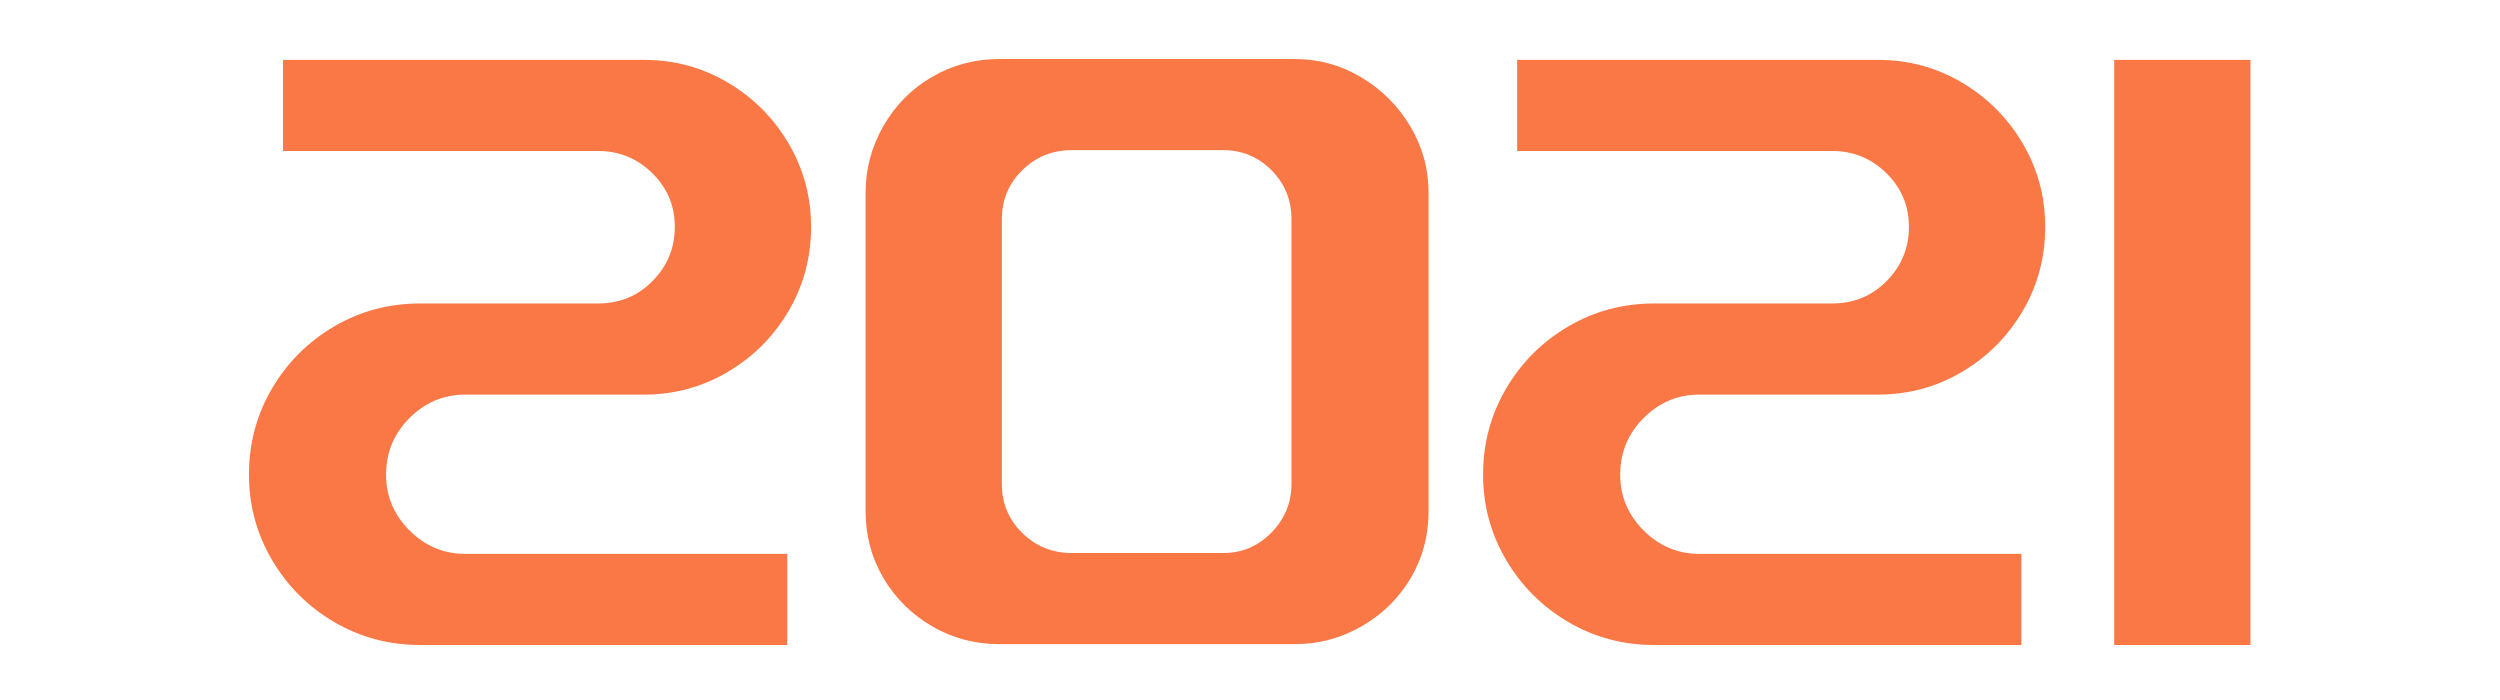 <?xml version="1.0" encoding="utf-8"?>
<!-- Generator: Adobe Illustrator 16.0.0, SVG Export Plug-In . SVG Version: 6.00 Build 0)  -->
<!DOCTYPE svg PUBLIC "-//W3C//DTD SVG 1.1//EN" "http://www.w3.org/Graphics/SVG/1.1/DTD/svg11.dtd">
<svg version="1.1" id="图层_1" xmlns="http://www.w3.org/2000/svg" xmlns:xlink="http://www.w3.org/1999/xlink" x="0px" y="0px"
	 width="500px" height="140px" viewBox="0 0 500 140" enable-background="new 0 0 500 140" xml:space="preserve">
<g>
	<path fill="#FA7846" d="M81.901,106.089c3.122,3.125,6.84,4.685,11.157,4.685h64.39V129H84.03c-6.247,0-11.982-1.533-17.205-4.6
		c-5.225-3.065-9.369-7.21-12.435-12.435c-3.066-5.222-4.6-10.902-4.6-17.034c0-6.244,1.533-11.98,4.6-17.205
		c3.066-5.222,7.21-9.369,12.435-12.435c5.222-3.066,10.958-4.599,17.205-4.599h35.602c4.314,0,7.947-1.504,10.902-4.514
		c2.952-3.008,4.429-6.614,4.429-10.817c0-4.2-1.506-7.777-4.514-10.731c-3.01-2.952-6.617-4.429-10.816-4.429H56.605V11.975h72.225
		c6.018,0,11.583,1.506,16.693,4.514c5.11,3.01,9.169,7.069,12.18,12.18c3.008,5.11,4.514,10.675,4.514,16.693
		c0,6.132-1.506,11.753-4.514,16.864c-3.01,5.11-7.069,9.172-12.18,12.18c-5.11,3.011-10.675,4.515-16.693,4.515H93.058
		c-4.317,0-8.035,1.562-11.157,4.684c-3.125,3.125-4.685,6.898-4.685,11.328C77.216,99.249,78.776,102.967,81.901,106.089z"/>
	<path fill="#FA7846" d="M176.696,25.176c2.385-4.144,5.621-7.41,9.709-9.795s8.573-3.577,13.457-3.577h59.108
		c4.77,0,9.199,1.222,13.287,3.663c4.088,2.443,7.352,5.707,9.795,9.794c2.44,4.088,3.662,8.517,3.662,13.287v63.708
		c0,4.885-1.192,9.343-3.577,13.372c-2.385,4.032-5.65,7.239-9.794,9.625c-4.147,2.385-8.604,3.577-13.373,3.577h-59.108
		c-4.884,0-9.369-1.192-13.457-3.577c-4.088-2.386-7.325-5.593-9.709-9.625c-2.385-4.029-3.577-8.487-3.577-13.372V38.548
		C173.119,33.778,174.311,29.323,176.696,25.176z M254.287,106.515c2.666-2.726,4.003-5.962,4.003-9.709V43.829
		c0-3.859-1.337-7.125-4.003-9.794c-2.67-2.667-5.877-4.003-9.625-4.003h-30.321c-3.862,0-7.154,1.336-9.88,4.003
		c-2.725,2.669-4.088,5.935-4.088,9.794v52.977c0,3.861,1.363,7.127,4.088,9.794c2.726,2.67,6.018,4.003,9.88,4.003h30.321
		C248.41,110.603,251.617,109.24,254.287,106.515z"/>
	<path fill="#FA7846" d="M328.726,106.089c3.122,3.125,6.84,4.685,11.157,4.685h64.39V129h-73.418c-6.246,0-11.982-1.533-17.204-4.6
		c-5.225-3.065-9.369-7.21-12.436-12.435c-3.065-5.222-4.599-10.902-4.599-17.034c0-6.244,1.533-11.98,4.599-17.205
		c3.066-5.222,7.211-9.369,12.436-12.435c5.222-3.066,10.958-4.599,17.204-4.599h35.602c4.314,0,7.948-1.504,10.902-4.514
		c2.951-3.008,4.429-6.614,4.429-10.817c0-4.2-1.507-7.777-4.514-10.731c-3.011-2.952-6.617-4.429-10.817-4.429H303.43V11.975
		h72.226c6.018,0,11.583,1.506,16.693,4.514c5.11,3.01,9.169,7.069,12.18,12.18c3.007,5.11,4.514,10.675,4.514,16.693
		c0,6.132-1.507,11.753-4.514,16.864c-3.011,5.11-7.069,9.172-12.18,12.18c-5.11,3.011-10.676,4.515-16.693,4.515h-35.772
		c-4.317,0-8.035,1.562-11.157,4.684c-3.125,3.125-4.685,6.898-4.685,11.328C324.041,99.249,325.601,102.967,328.726,106.089z"/>
	<path fill="#FA7846" d="M450.094,129h-27.255V11.975h27.255V129z"/>
</g>
</svg>
